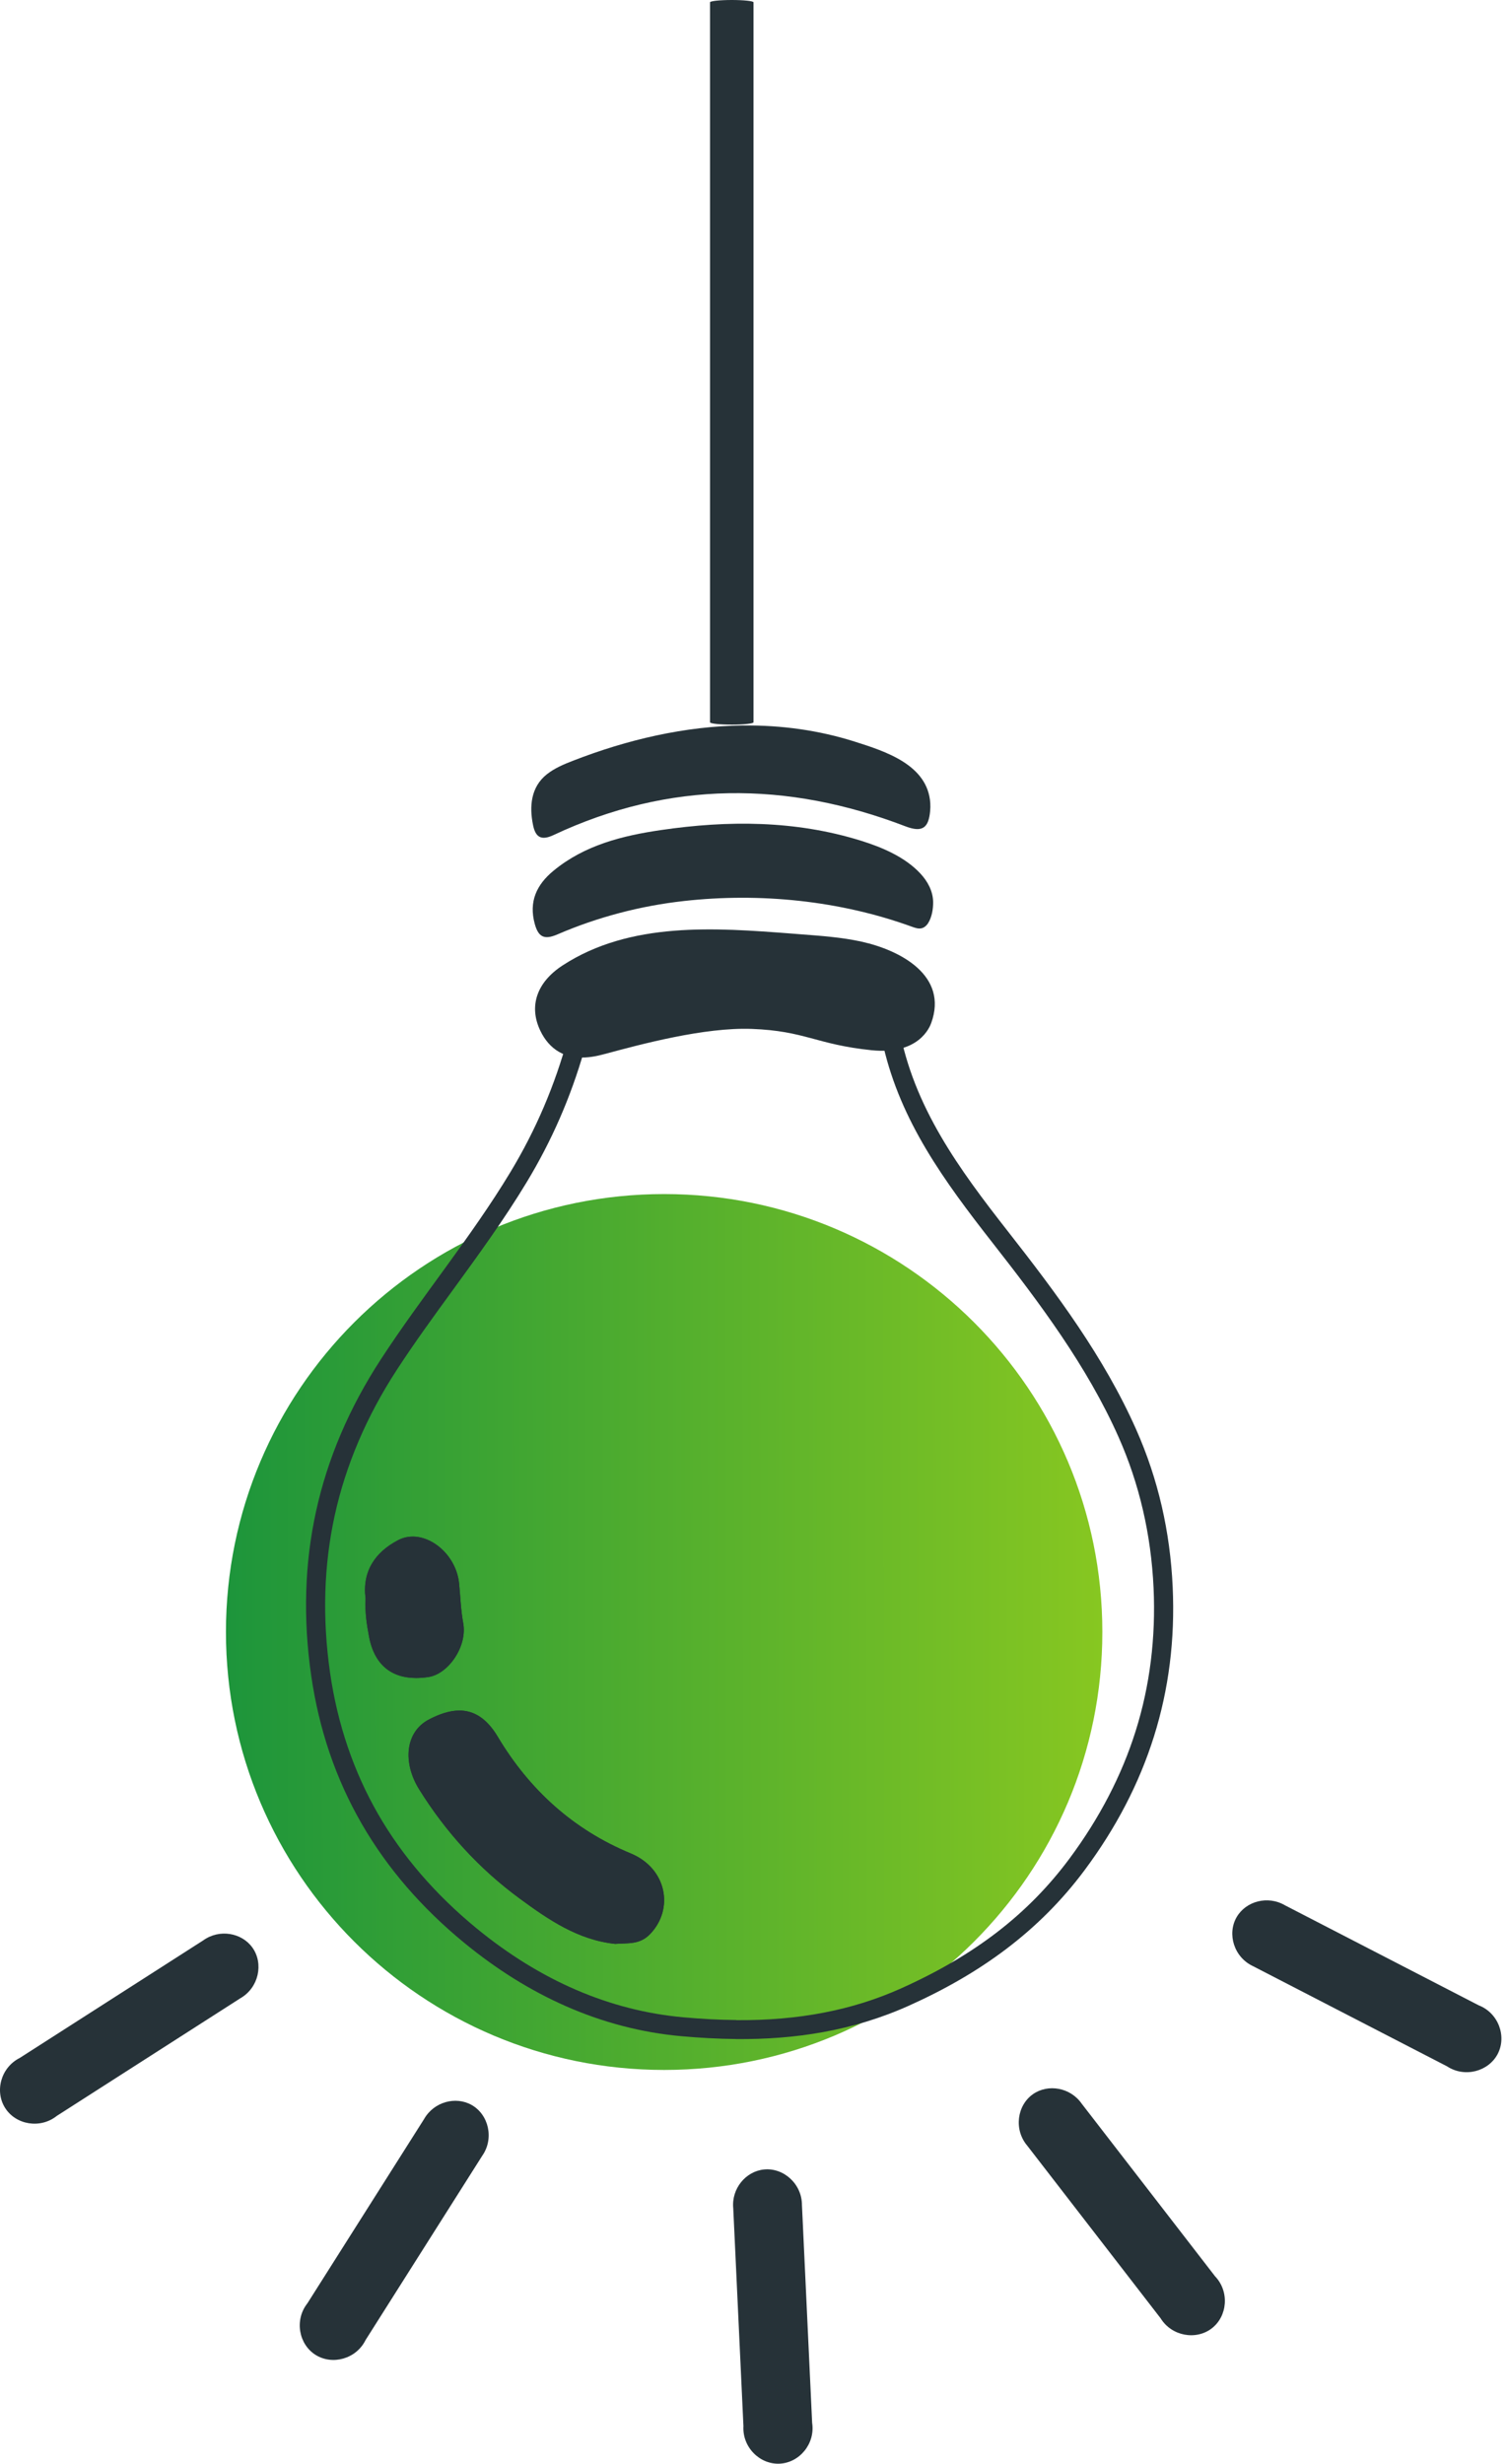 <svg width="104" height="170" viewBox="0 0 104 170" fill="none" xmlns="http://www.w3.org/2000/svg">
<path d="M45.834 142.829C62.535 142.829 76.074 129.299 76.074 112.61C76.074 95.921 62.535 82.392 45.834 82.392C29.132 82.392 15.593 95.921 15.593 112.61C15.593 129.299 29.132 142.829 45.834 142.829Z" fill="url(#paint0_linear_40_1003)"/>
<path d="M42.447 134.13C39.882 133.862 37.824 132.444 35.846 130.989C33.067 128.945 30.763 126.418 28.93 123.475C27.776 121.619 27.958 119.502 29.608 118.642C31.335 117.74 33.016 117.604 34.347 119.833C36.532 123.49 39.545 126.242 43.523 127.888C46.022 128.921 46.536 131.73 44.858 133.462C44.128 134.215 43.308 134.06 42.447 134.133V134.13Z" fill="#263238"/>
<path d="M25.231 110.302C24.985 108.455 25.867 107.107 27.487 106.265C29.18 105.388 31.465 107.046 31.684 109.269C31.773 110.177 31.8 111.083 31.967 111.994C32.265 113.604 30.94 115.511 29.569 115.717C27.265 116.064 25.867 115.052 25.468 112.935C25.307 112.076 25.18 111.24 25.228 110.305L25.231 110.302Z" fill="#263238"/>
<path d="M50.816 139.384C49.654 139.375 48.46 139.314 47.156 139.196C42.095 138.74 37.289 136.672 32.873 133.045C30.049 130.725 27.769 128.082 26.101 125.188C24.408 122.251 23.289 118.964 22.778 115.42C22.237 111.66 22.344 108.006 23.101 104.561C23.86 101.096 25.304 97.715 27.392 94.511C28.62 92.625 29.976 90.763 31.289 88.962C33.01 86.596 34.791 84.151 36.35 81.569C38.077 78.711 39.371 75.743 40.305 72.515C40.387 72.509 40.475 72.509 40.548 72.506C40.779 72.499 41.04 72.49 41.32 72.442C42.302 72.266 43.177 71.91 44.025 71.57C44.59 71.342 45.125 71.127 45.654 70.978L46.308 70.796L46.539 70.158L47.818 66.622L55.539 67.594L56.521 70.474L56.73 71.09L57.347 71.297L57.569 71.373C58.642 71.734 59.746 72.108 60.968 72.211C62.174 77.371 65.105 81.426 68.515 85.779C71.713 89.864 75.02 94.259 77.196 99.164C78.628 102.387 79.439 105.889 79.609 109.567C79.767 113.005 79.354 116.325 78.375 119.435C77.415 122.497 75.874 125.464 73.798 128.256C70.956 132.076 67.269 134.919 62.196 137.197C58.831 138.71 55.107 139.427 50.809 139.393M50.803 140.699C54.834 140.733 58.828 140.147 62.74 138.388C67.615 136.198 71.7 133.279 74.859 129.03C79.169 123.235 81.263 116.774 80.928 109.497C80.752 105.685 79.928 102.059 78.403 98.624C76.181 93.621 72.904 89.238 69.554 84.962C66.211 80.691 63.041 76.393 62.044 70.902C61.883 70.914 61.724 70.917 61.569 70.917C60.241 70.905 59.01 70.462 57.77 70.045L56.524 66.385L46.94 65.18L45.302 69.705C43.879 70.103 42.557 70.881 41.089 71.142C40.472 71.254 39.727 71.054 39.195 71.585C38.298 74.869 36.995 77.945 35.219 80.885C32.508 85.378 29.146 89.402 26.289 93.788C21.903 100.516 20.344 107.754 21.474 115.602C22.556 123.116 26.165 129.234 32.037 134.057C36.426 137.662 41.444 140.001 47.037 140.502C48.296 140.614 49.551 140.684 50.803 140.696V140.699ZM31.721 118.026C32.675 118.035 33.572 118.527 34.347 119.83C36.532 123.487 39.545 126.239 43.523 127.885C46.022 128.918 46.536 131.727 44.858 133.458C44.128 134.212 43.308 134.057 42.447 134.13C39.882 133.862 37.824 132.444 35.846 130.989C33.067 128.945 30.763 126.418 28.93 123.475C27.776 121.619 27.958 119.502 29.608 118.642C30.329 118.266 31.04 118.026 31.721 118.029V118.026ZM28.499 106.025C29.976 106.038 31.508 107.468 31.684 109.269C31.773 110.177 31.8 111.083 31.967 111.994C32.265 113.604 30.94 115.511 29.569 115.718C29.259 115.763 28.964 115.787 28.684 115.784C26.906 115.769 25.815 114.767 25.468 112.935C25.307 112.076 25.18 111.241 25.228 110.305C24.982 108.458 25.864 107.11 27.484 106.268C27.806 106.101 28.149 106.025 28.496 106.028L28.499 106.025Z" fill="#263238"/>
<path d="M41.751 72.721C41.183 72.876 39.751 73.268 38.566 72.575C38.031 72.263 37.596 71.77 37.283 71.111C36.487 69.438 37.028 67.789 38.821 66.619C43.496 63.57 49.353 64.013 54.66 64.42C54.855 64.435 55.05 64.451 55.241 64.466C56.66 64.575 58.086 64.672 59.472 64.979C62.15 65.574 65.448 67.324 64.266 70.586C64.156 70.89 63.399 72.803 60.144 72.466C56.308 72.068 55.566 71.133 51.882 70.996C48.603 70.874 44.22 72.059 41.751 72.724V72.721Z" fill="#263238"/>
<path d="M63.676 64.028C63.652 64.037 63.63 64.044 63.606 64.05C63.381 64.107 63.147 64.022 62.928 63.943C57.959 62.139 52.451 61.586 47.208 62.17C44.198 62.504 41.244 63.278 38.463 64.478C37.535 64.879 37.147 64.633 36.903 63.746C36.484 62.209 37.031 61.04 38.204 60.077C40.359 58.303 42.983 57.659 45.627 57.273C50.244 56.599 54.876 56.602 59.39 58.002C60.867 58.461 62.454 59.129 63.524 60.283C64.019 60.818 64.381 61.483 64.396 62.224C64.405 62.707 64.314 63.272 64.056 63.691C63.965 63.837 63.834 63.968 63.676 64.028Z" fill="#263238"/>
<path d="M51.305 50.06C53.901 50.032 56.505 50.385 58.983 51.172C61.107 51.846 64.028 52.775 64.199 55.415C64.211 55.597 64.208 55.782 64.19 55.964C64.086 57.106 63.676 57.474 62.478 57.015C54.314 53.881 46.195 53.863 38.201 57.62C37.298 58.045 36.946 57.717 36.785 56.927C36.52 55.636 36.639 54.306 37.73 53.434C38.265 53.009 38.903 52.739 39.542 52.493C43.286 51.035 47.265 50.102 51.283 50.057C51.293 50.057 51.299 50.057 51.308 50.057L51.305 50.06Z" fill="#263238"/>
<path d="M55.344 152.159L56.047 167.179C56.269 168.624 55.171 169.931 53.806 169.997C52.439 170.064 51.22 168.864 51.305 167.4L50.603 152.381C50.466 151.014 51.472 149.817 52.733 149.696C54.077 149.565 55.347 150.692 55.344 152.159Z" fill="#263238"/>
<path d="M16.59 137.881L3.924 145.997C2.781 146.911 1.1 146.616 0.362 145.465C-0.38 144.314 0.051 142.662 1.362 142.002L14.027 133.887C15.143 133.085 16.684 133.358 17.42 134.388C18.204 135.484 17.863 137.149 16.59 137.881Z" fill="#263238"/>
<path d="M33.274 148.76L25.228 161.466C24.581 162.778 22.933 163.218 21.775 162.489C20.617 161.76 20.307 160.077 21.216 158.929L29.262 146.224C29.937 145.028 31.444 144.624 32.548 145.246C33.721 145.908 34.119 147.561 33.274 148.76Z" fill="#263238"/>
<path d="M86.494 135.679L99.862 142.58C101.084 143.384 102.731 142.932 103.361 141.72C103.99 140.505 103.409 138.898 102.041 138.367L88.673 131.466C87.488 130.773 85.98 131.187 85.345 132.28C84.667 133.446 85.16 135.071 86.497 135.679H86.494Z" fill="#263238"/>
<path d="M70.898 148.062L80.093 159.962C80.862 161.207 82.543 161.493 83.625 160.661C84.71 159.825 84.862 158.124 83.85 157.064L74.655 145.164C73.874 144.034 72.333 143.773 71.293 144.496C70.187 145.264 69.947 146.947 70.898 148.062Z" fill="#263238"/>
<path d="M50.5 50C49.67 50 49 49.928 49 49.839V0.161C49 0.072 49.67 0 50.5 0C51.33 0 52 0.072 52 0.161V49.839C52 49.928 51.33 50 50.5 50Z" fill="#263238"/>
<defs>
<linearGradient id="paint0_linear_40_1003" x1="76.074" y1="100.521" x2="15.59" y2="100.606" gradientUnits="userSpaceOnUse">
<stop stop-color="#87C721"/>
<stop offset="1" stop-color="#1D953B"/>
</linearGradient>
</defs>
</svg>
